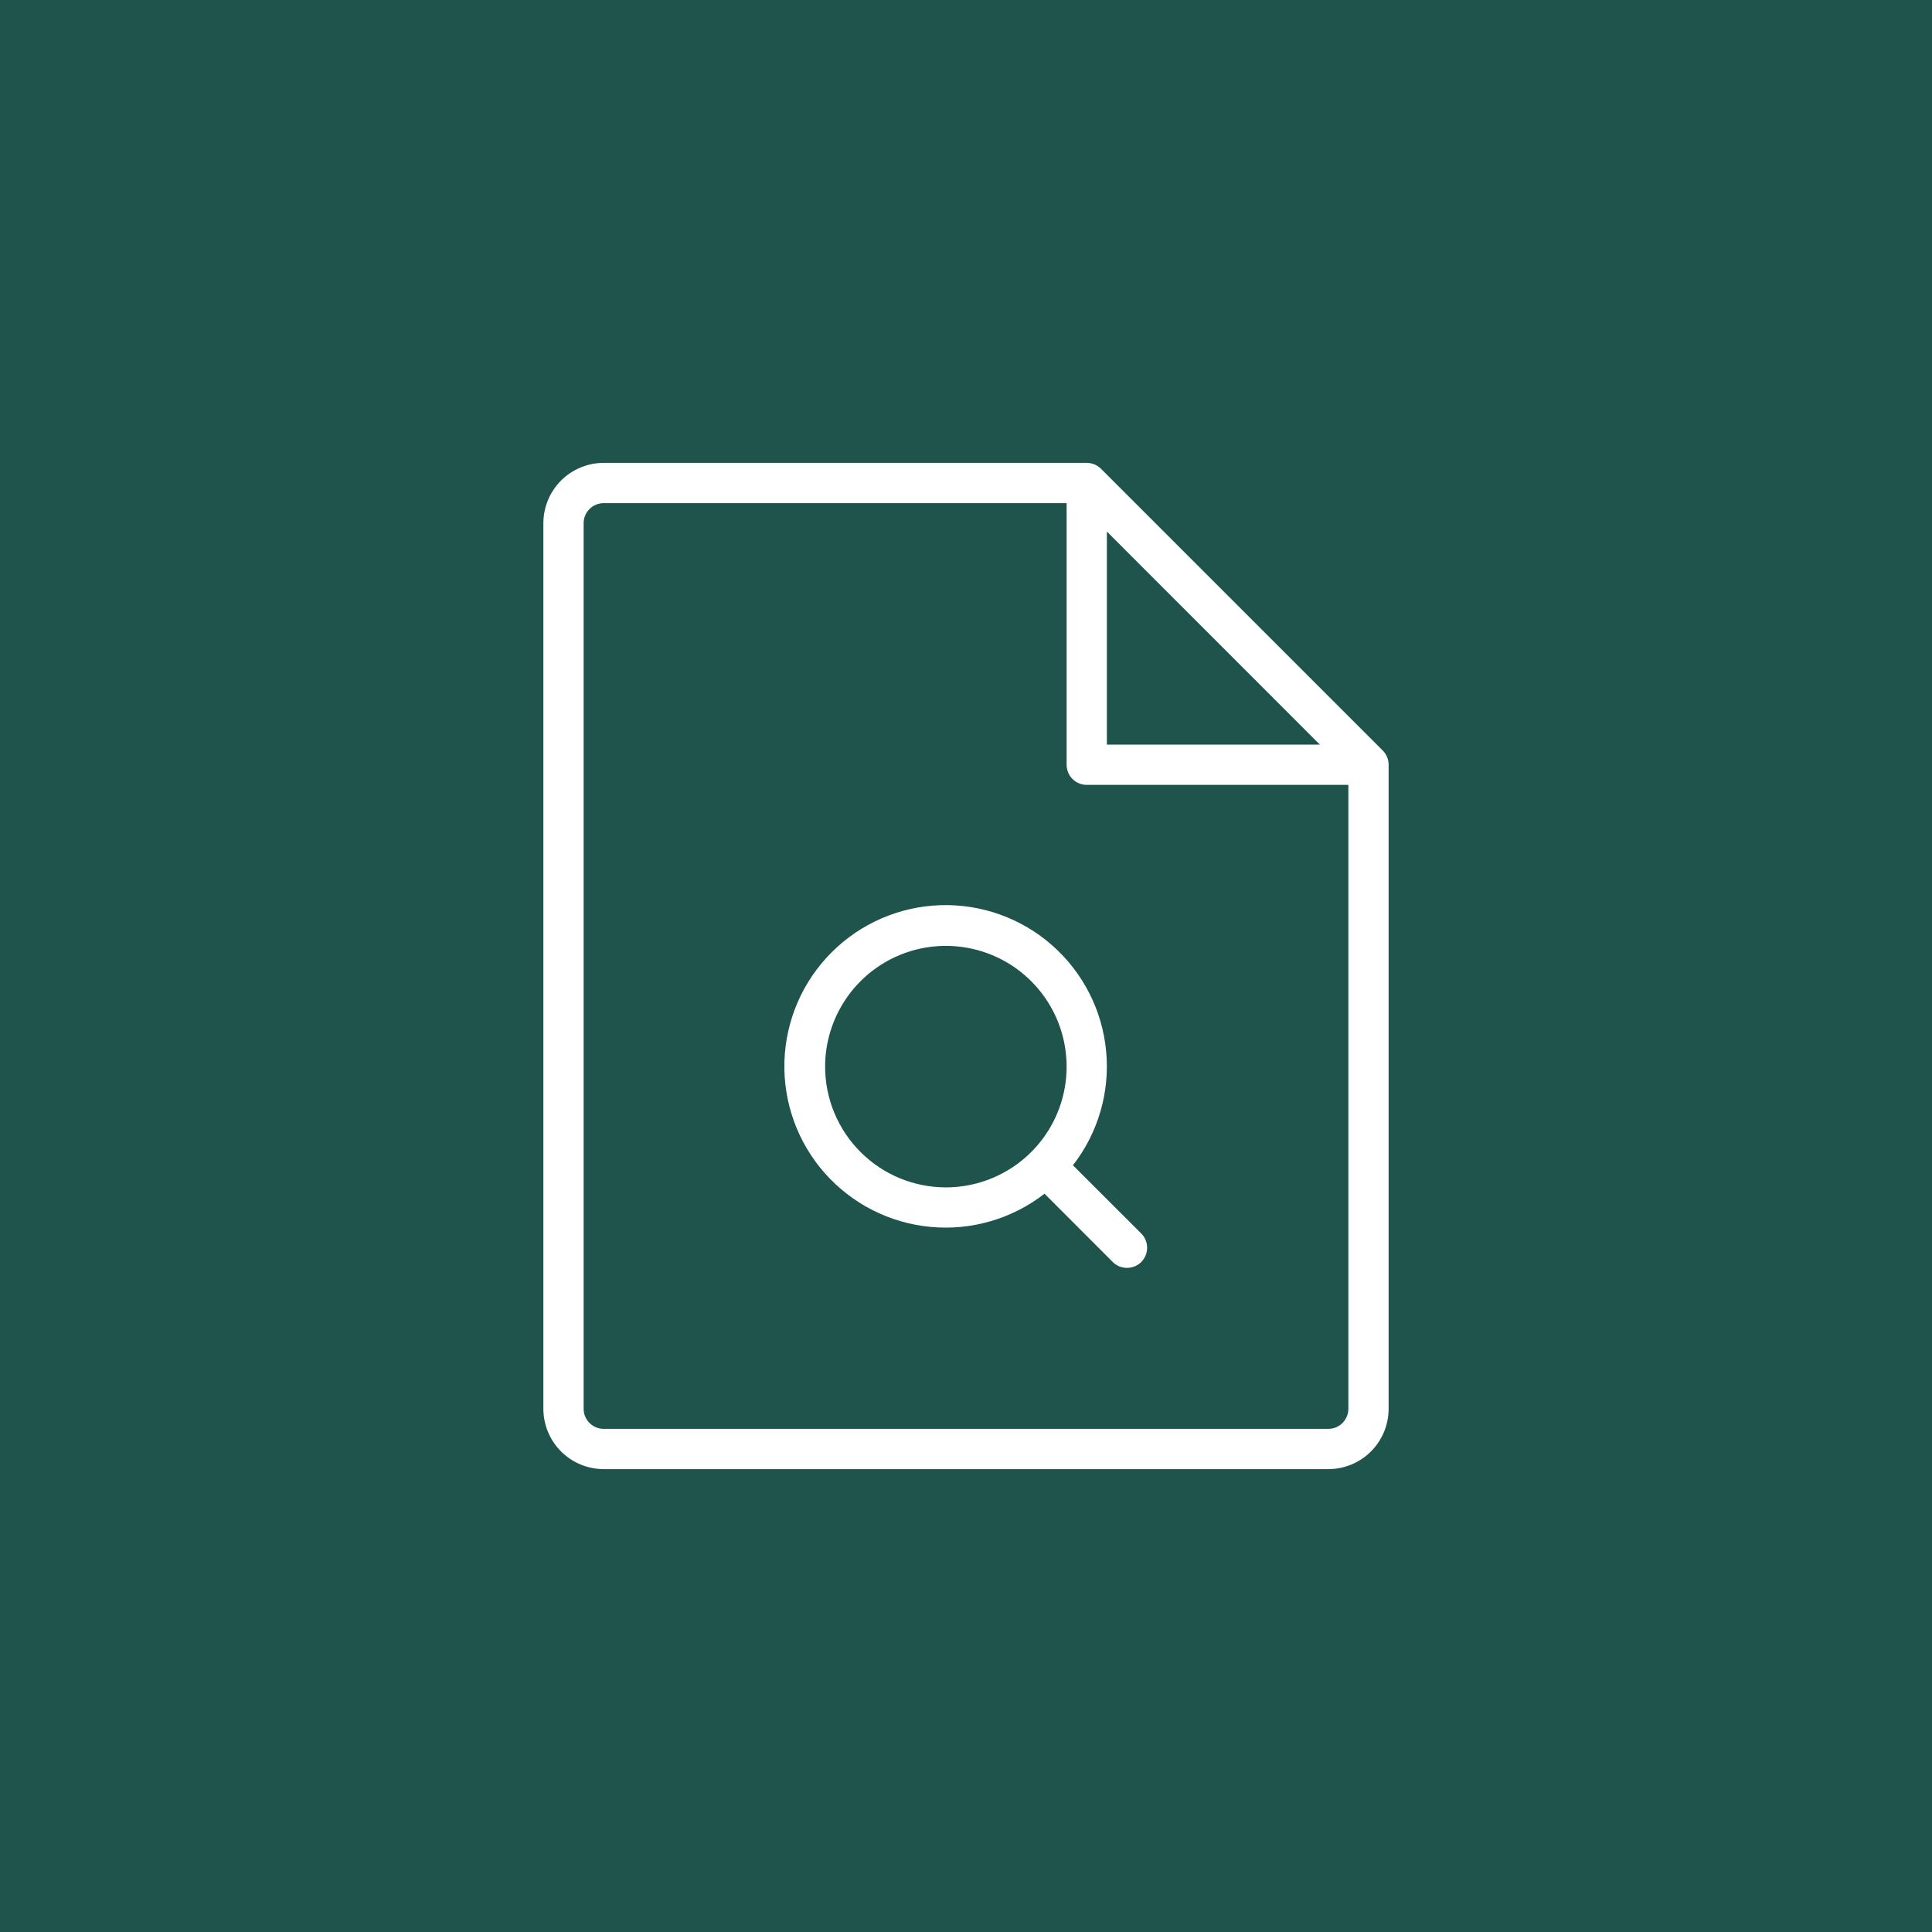 <svg xmlns="http://www.w3.org/2000/svg" width="48" height="48" viewBox="0 0 48 48" fill="none"><rect width="48" height="48" fill="#1F544D"></rect><path d="M34.354 18.646L27.354 11.646C27.307 11.6 27.252 11.563 27.191 11.538C27.131 11.513 27.066 11.5 27 11.5H15C14.602 11.5 14.221 11.658 13.939 11.939C13.658 12.221 13.5 12.602 13.5 13V35C13.5 35.398 13.658 35.779 13.939 36.061C14.221 36.342 14.602 36.5 15 36.5H33C33.398 36.5 33.779 36.342 34.061 36.061C34.342 35.779 34.5 35.398 34.5 35V19C34.5 18.934 34.487 18.869 34.462 18.809C34.437 18.748 34.4 18.693 34.354 18.646ZM27.5 13.206L32.792 18.5H27.5V13.206ZM33 35.5H15C14.867 35.5 14.74 35.447 14.646 35.354C14.553 35.26 14.5 35.133 14.5 35V13C14.5 12.867 14.553 12.74 14.646 12.646C14.74 12.553 14.867 12.5 15 12.5H26.5V19C26.5 19.133 26.553 19.26 26.646 19.354C26.74 19.447 26.867 19.5 27 19.5H33.5V35C33.5 35.133 33.447 35.26 33.354 35.354C33.26 35.447 33.133 35.5 33 35.5ZM26.657 28.951C27.283 28.146 27.578 27.133 27.482 26.119C27.387 25.104 26.908 24.164 26.144 23.489C25.38 22.815 24.387 22.457 23.369 22.489C22.35 22.521 21.381 22.94 20.661 23.661C19.94 24.381 19.521 25.35 19.489 26.369C19.457 27.387 19.815 28.38 20.489 29.144C21.164 29.908 22.104 30.387 23.119 30.482C24.133 30.578 25.146 30.283 25.951 29.657L27.646 31.354C27.74 31.448 27.867 31.5 28 31.5C28.133 31.5 28.26 31.448 28.354 31.354C28.448 31.26 28.5 31.133 28.5 31C28.5 30.867 28.448 30.74 28.354 30.646L26.657 28.951ZM20.5 26.5C20.5 25.907 20.676 25.327 21.006 24.833C21.335 24.34 21.804 23.955 22.352 23.728C22.9 23.501 23.503 23.442 24.085 23.558C24.667 23.673 25.202 23.959 25.621 24.379C26.041 24.798 26.327 25.333 26.442 25.915C26.558 26.497 26.499 27.1 26.272 27.648C26.045 28.196 25.66 28.665 25.167 28.994C24.673 29.324 24.093 29.5 23.5 29.5C22.704 29.5 21.941 29.184 21.379 28.621C20.816 28.059 20.5 27.296 20.5 26.5Z" fill="white"></path></svg>